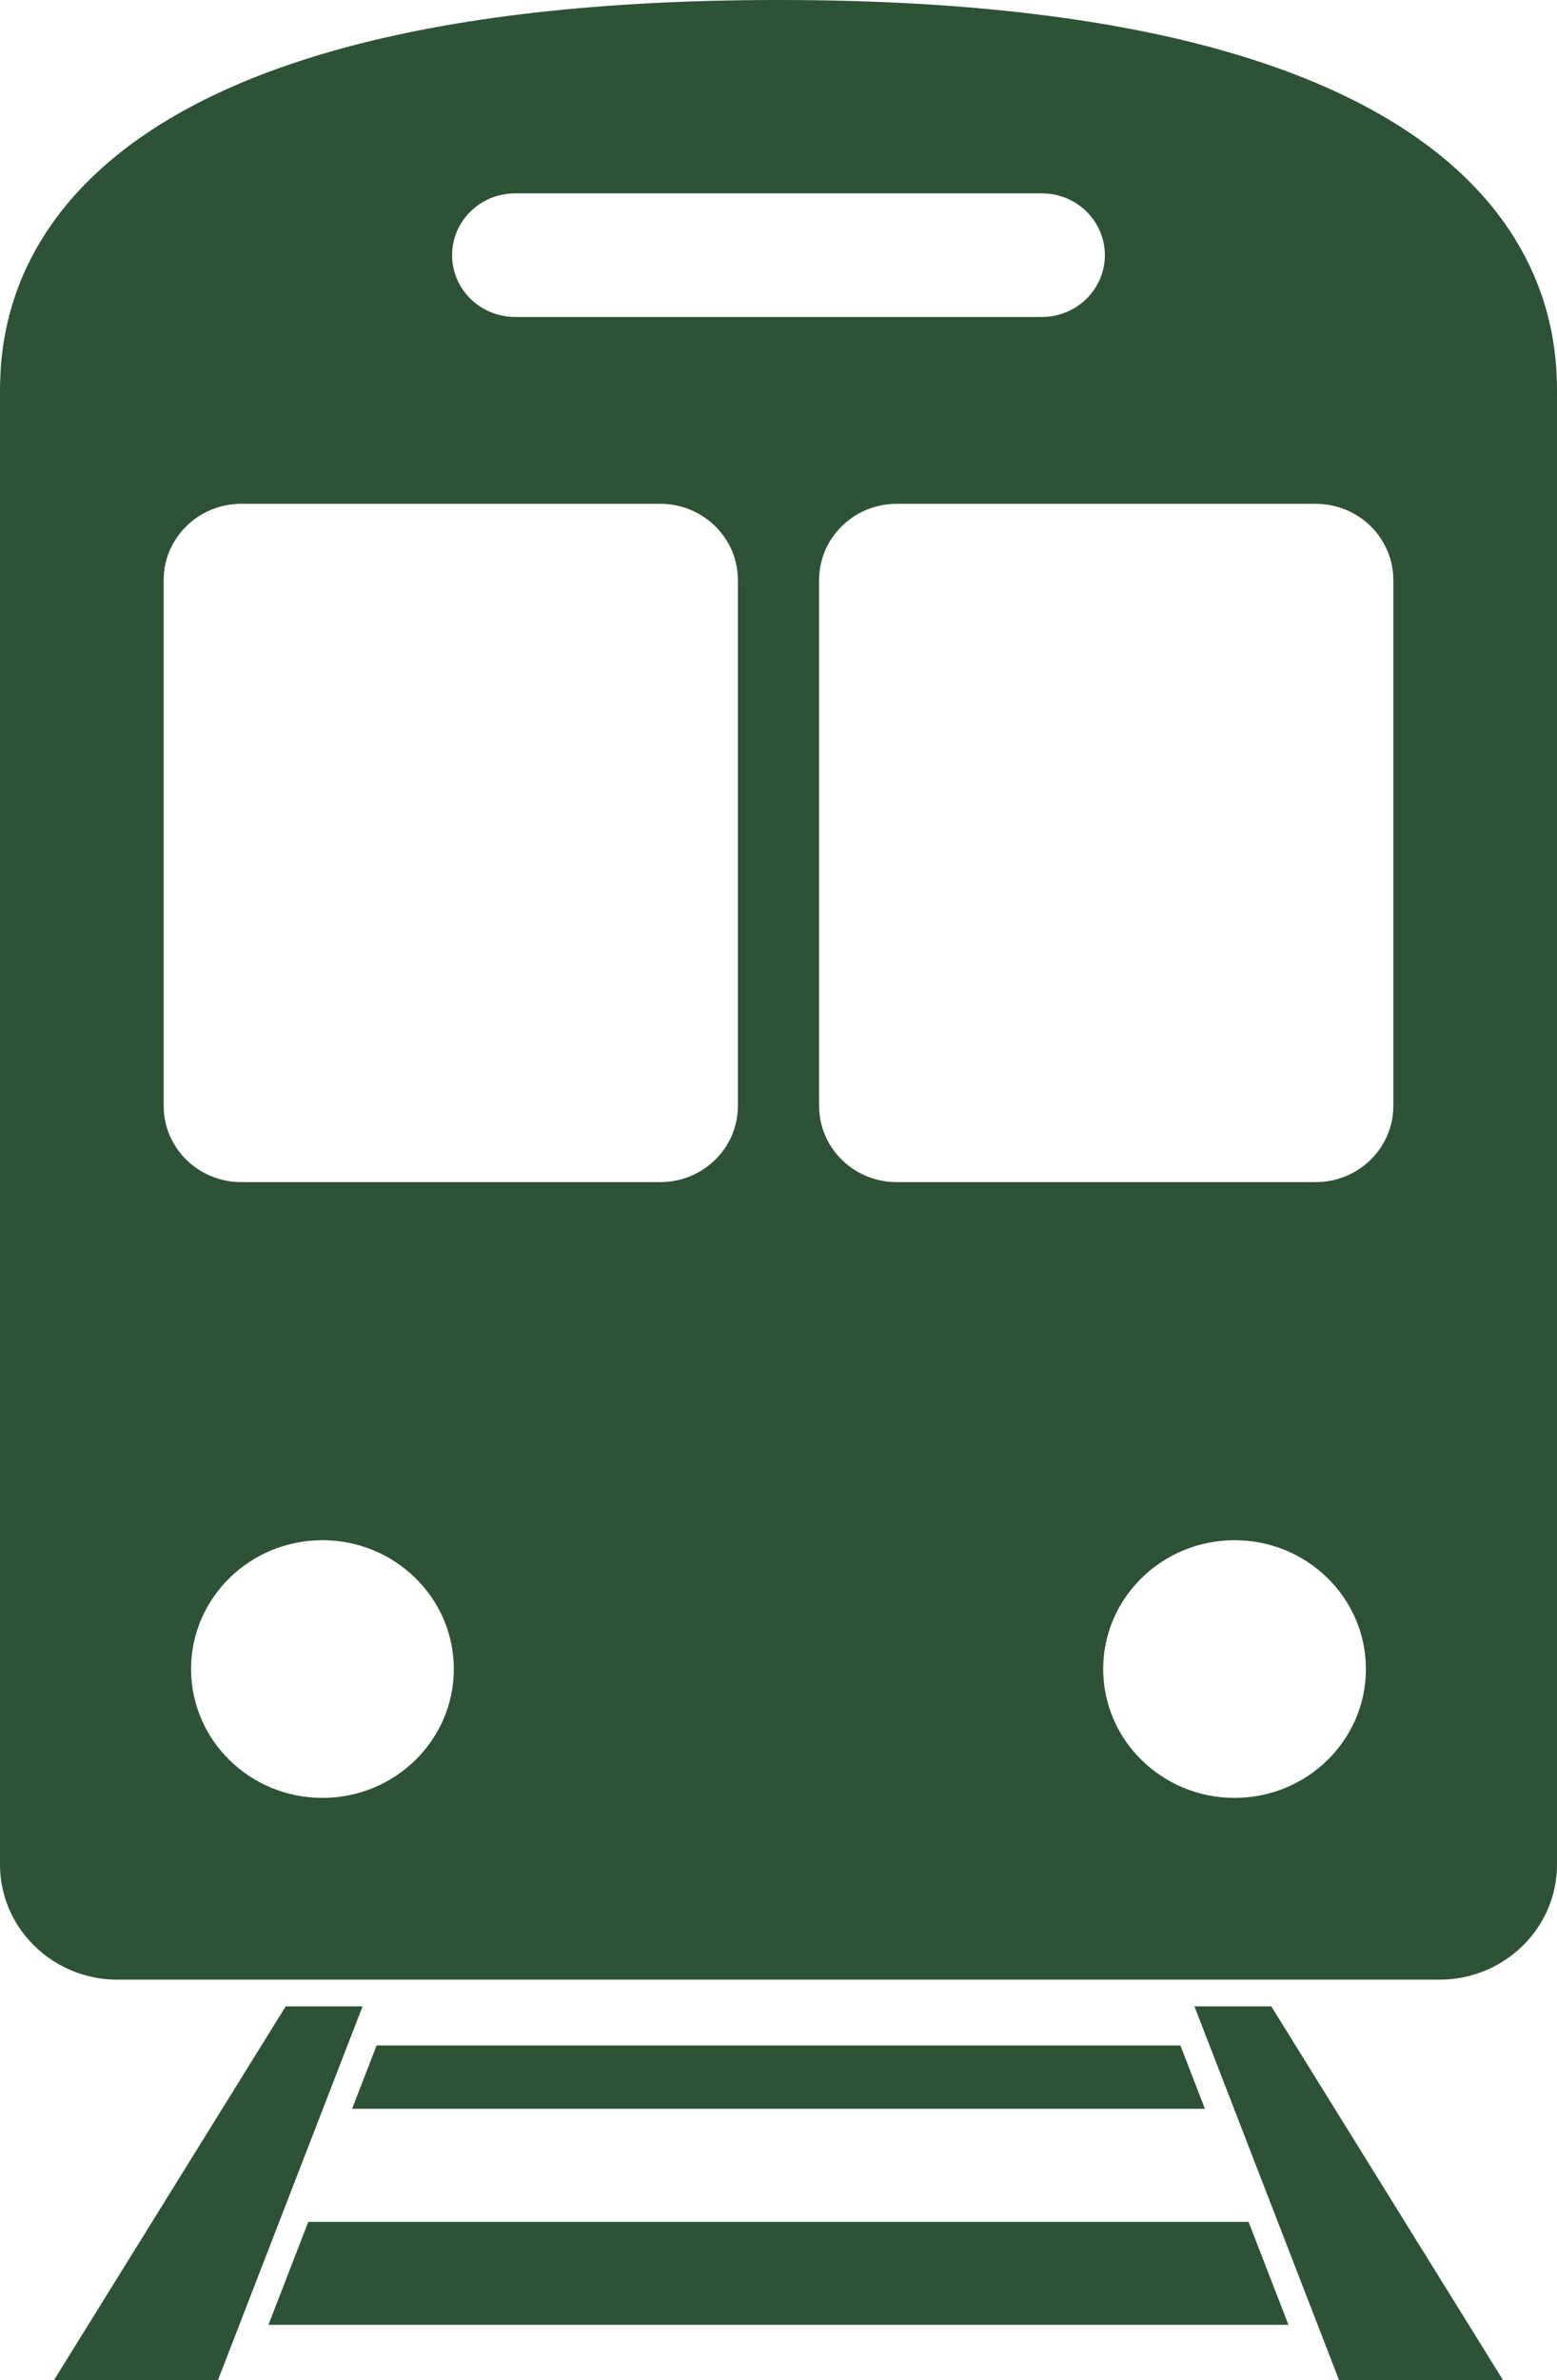 <svg width="36" height="55" viewBox="0 0 36 55" fill="none" xmlns="http://www.w3.org/2000/svg">
<g clip-path="url(#clip0_159_5406)">
<path d="M5.038 55L8.383 46.36H6.606L1.246 55H5.038Z" fill="#2D5235"/>
<path d="M18 48.727H27.859L27.293 47.264H18H8.707L8.141 48.727H18Z" fill="#2D5235"/>
<path d="M17.999 51.34H7.128L6.207 53.719H17.999H29.79L28.869 51.34H17.999Z" fill="#2D5235"/>
<path d="M34.754 55L29.394 46.36H27.617L30.962 55H34.754Z" fill="#2D5235"/>
<path d="M18 0C0 0 0 7.564 0 9.144V43.081C0 43.688 0.208 44.248 0.557 44.696C1.054 45.333 1.837 45.743 2.717 45.743H33.283C34.033 45.743 34.713 45.445 35.204 44.963C35.696 44.482 36 43.816 36 43.081V9.144C36 7.564 36 0 18 0ZM11.91 4.468H24.089C24.895 4.468 25.546 5.108 25.546 5.896C25.546 6.684 24.894 7.324 24.089 7.324H11.91C11.105 7.324 10.453 6.684 10.453 5.896C10.453 5.108 11.105 4.468 11.91 4.468ZM7.455 41.543C5.777 41.543 4.418 40.209 4.418 38.566C4.418 36.922 5.778 35.589 7.455 35.589C9.132 35.589 10.493 36.922 10.493 38.566C10.493 40.209 9.132 41.543 7.455 41.543ZM17.061 25.554C17.061 26.04 16.86 26.481 16.535 26.799C16.21 27.118 15.76 27.315 15.264 27.315H5.581C5.154 27.315 4.763 27.17 4.454 26.927C4.046 26.604 3.784 26.11 3.784 25.554V13.402C3.784 12.916 3.985 12.476 4.31 12.157C4.635 11.838 5.085 11.641 5.581 11.641H15.264C15.691 11.641 16.082 11.787 16.391 12.03C16.799 12.353 17.061 12.847 17.061 13.402V25.554ZM28.545 41.543C26.867 41.543 25.507 40.209 25.507 38.566C25.507 36.922 26.868 35.589 28.545 35.589C30.222 35.589 31.582 36.922 31.582 38.566C31.582 40.209 30.222 41.543 28.545 41.543ZM32.216 25.554C32.216 26.04 32.015 26.481 31.69 26.799C31.365 27.118 30.915 27.315 30.419 27.315H20.735C20.309 27.315 19.918 27.17 19.609 26.927C19.201 26.604 18.939 26.11 18.939 25.554V13.402C18.939 12.916 19.14 12.476 19.465 12.157C19.79 11.838 20.24 11.641 20.735 11.641H30.419C30.846 11.641 31.238 11.787 31.546 12.03C31.954 12.353 32.216 12.847 32.216 13.402V25.554Z" fill="#2D5235"/>
</g>
<defs>
<clipPath id="clip0_159_5406">
<rect width="36" height="55" fill="white"/>
</clipPath>
</defs>
</svg>
